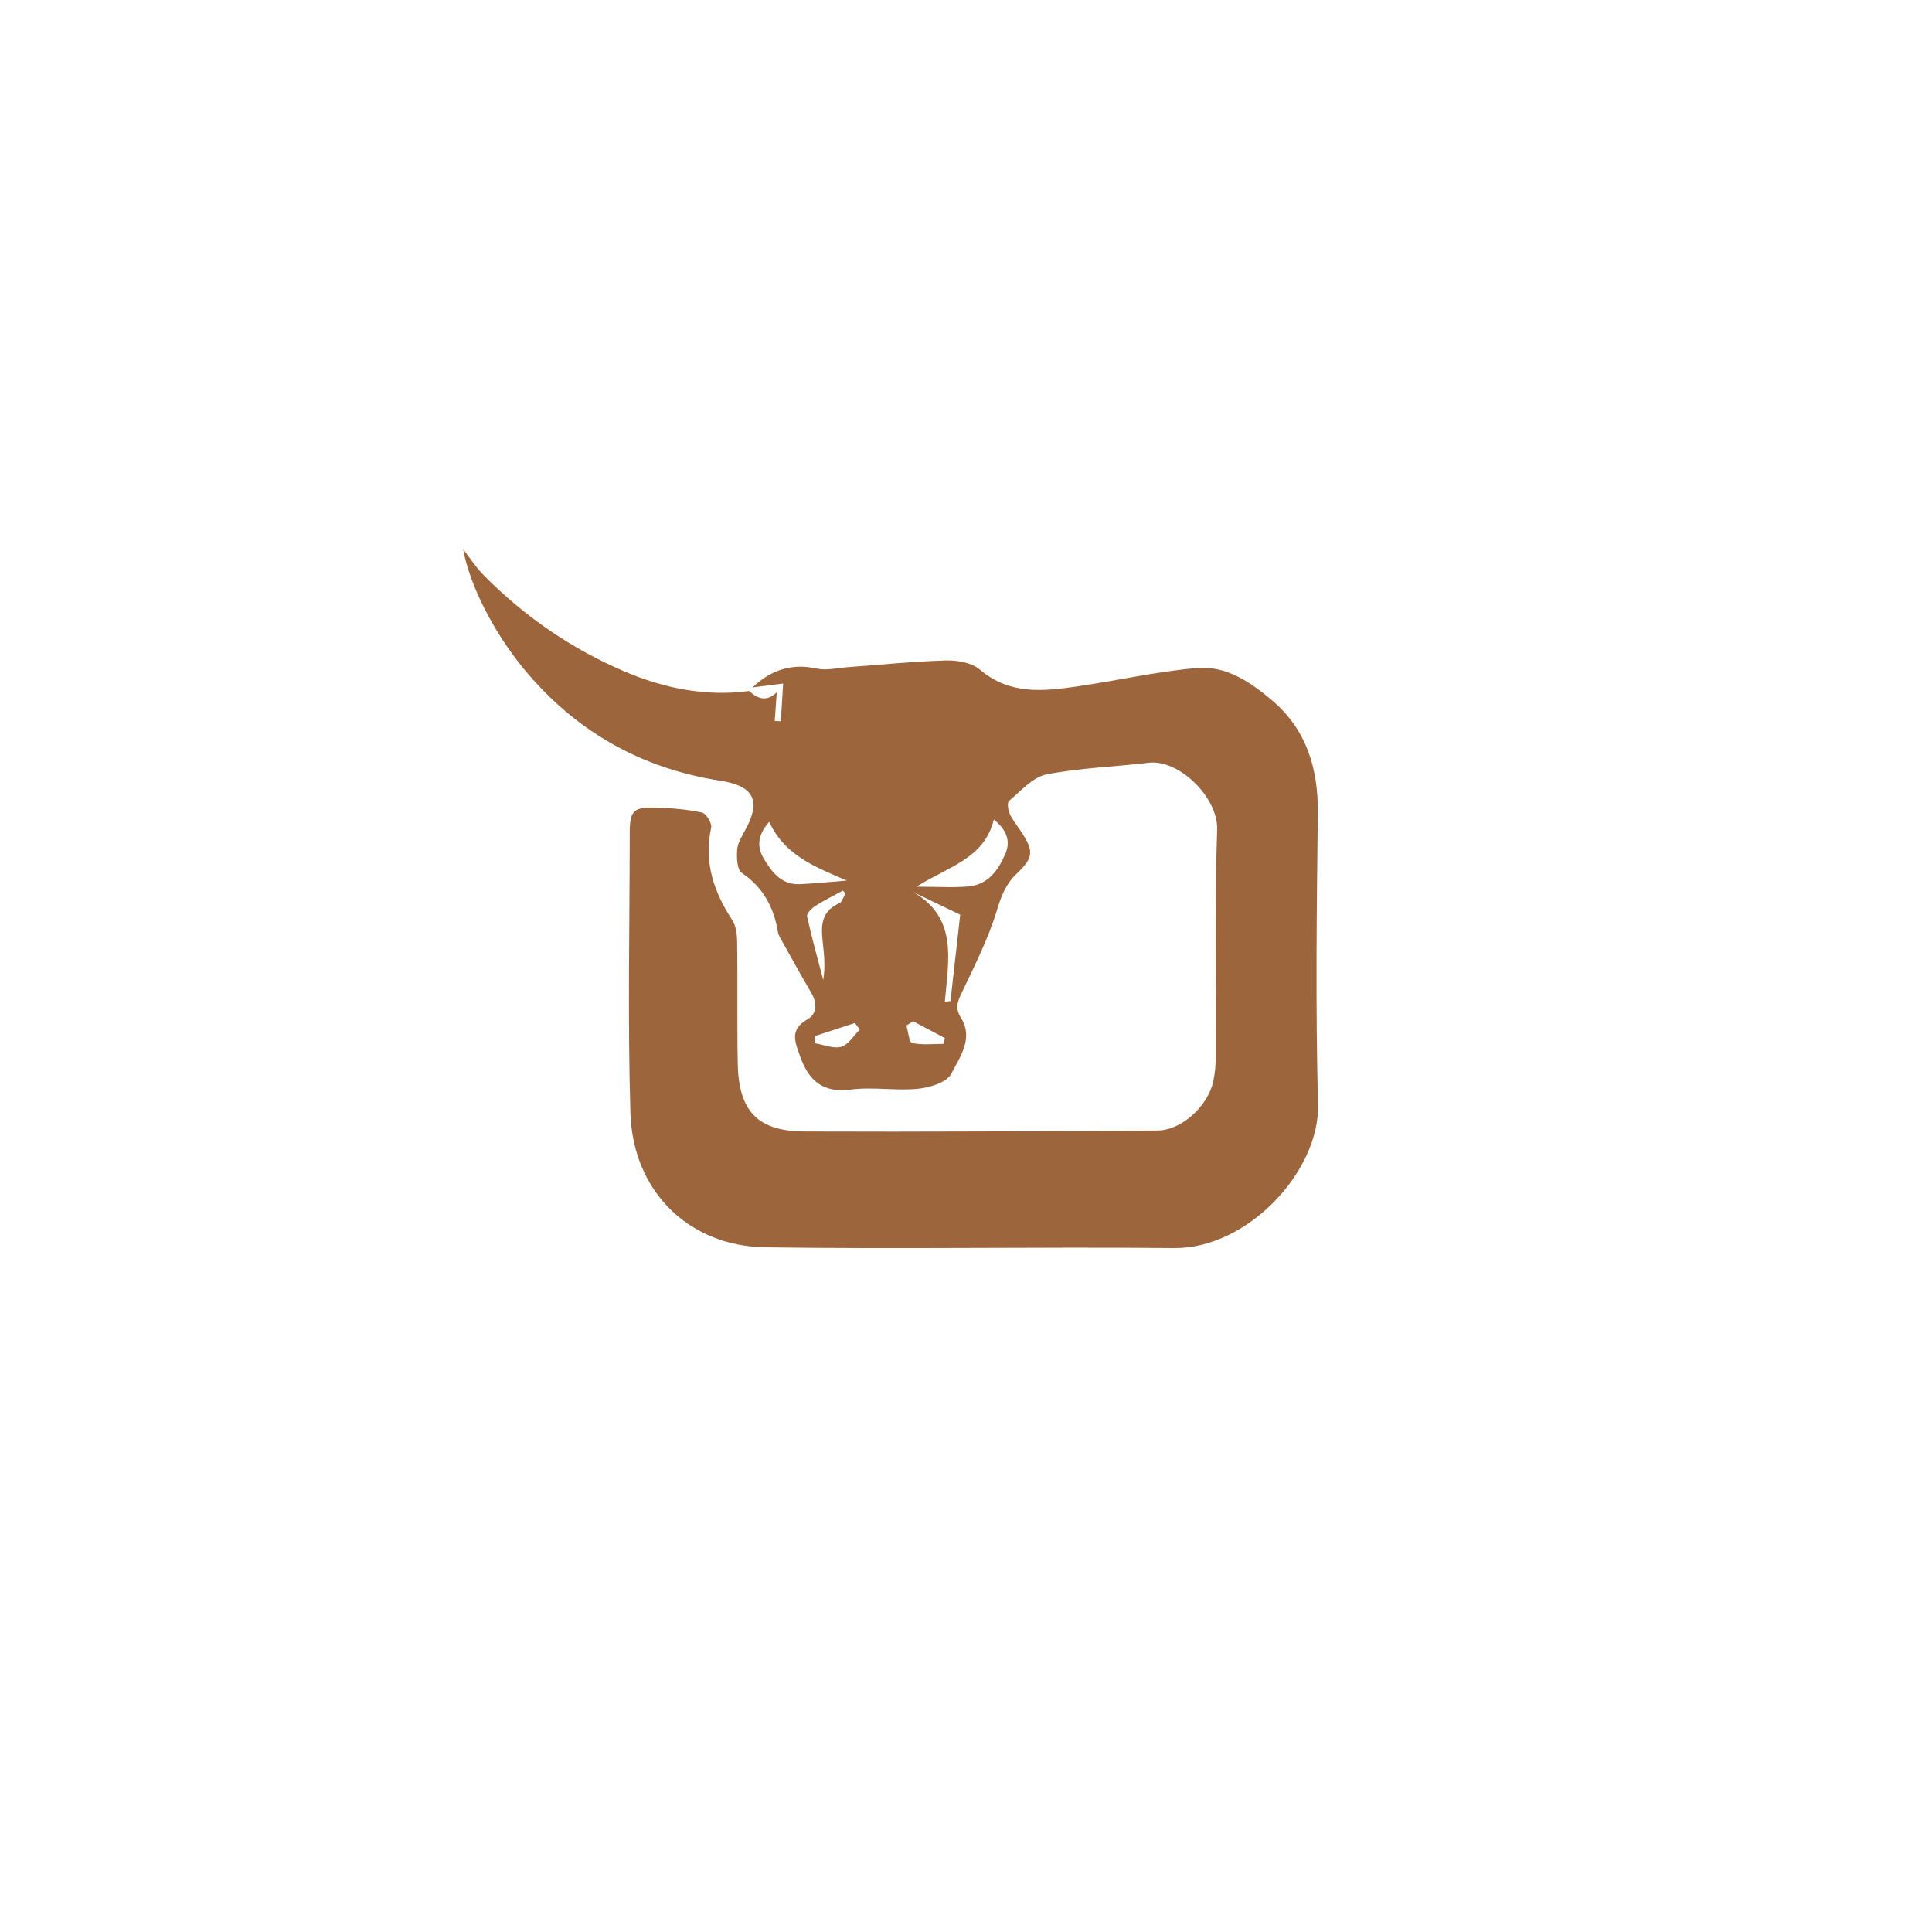 <svg xml:space="preserve" viewBox="0 0 2000 2000" y="0px" x="0px" xmlns:xlink="http://www.w3.org/1999/xlink" xmlns="http://www.w3.org/2000/svg" id="Layer_1" version="1.1">
<path d="M779,711.6c18.8-17.8,40.2-25.3,66.5-19.5c9.9,2.2,21-0.6,31.6-1.4c34.1-2.5,68.1-6,102.2-7
	c11.8-0.3,26.7,2.3,35.1,9.5c31,26.4,65.9,22.4,101.3,17.3c41.2-6,82-15.4,123.4-19c29.5-2.6,54.7,14.1,76.8,32.7
	c36.5,30.6,48.8,71,48.3,117.8c-1.2,100.5-2.4,201.1,0.2,301.6c1.8,68.4-72.5,149.1-148.9,148.4c-141.1-1.4-282.3,1.3-423.4-0.8
	c-79-1.2-137-57.9-139.5-139.1c-2.9-96.7-0.8-193.6-0.7-290.3c0-22.3,4-26.5,26.5-25.8c16.1,0.5,32.5,1.8,48.2,5.1
	c4.3,0.9,10.6,11.1,9.6,15.7c-7.8,35.6,2.6,66.2,21.7,95.5c4.1,6.2,5.1,15.3,5.2,23.1c0.6,41.8-0.2,83.7,0.6,125.5
	c1,49.4,20.4,70.2,69.4,70.4c121.8,0.5,243.5-0.3,365.3-1c24.7-0.2,52.1-25.2,57.6-51.1c1.8-8.5,2.6-17.3,2.6-26
	c0.4-78.1-1.4-156.2,1.4-234.1c1.2-33.5-39.5-73.4-71.1-69.5c-35.2,4.3-71,5.2-105.7,12.1c-14.2,2.8-26.4,17.2-38.6,27.3
	c-2.1,1.7-1.2,9.2,0.5,13.1c2.7,6.2,7.2,11.6,11,17.3c14.3,21.5,14.3,28-3.6,45c-11.3,10.7-16,22.9-20.5,37.9
	c-8.9,29.4-23,57.2-36.3,85.1c-4.6,9.6-7.3,16.1-0.7,26.7c13,20.9-1.5,40.5-10.3,57.5c-4.6,9-22.3,14.3-34.6,15.5
	c-22.9,2.3-46.5-2.2-69.1,0.8c-29.1,3.8-43.8-9.1-52.7-34.3c-5.1-14.5-11.4-27.6,7.4-38.3c10.2-5.8,10.4-16.6,4.3-27.2
	c-10.3-17.6-20.2-35.5-30.1-53.2c-1.8-3.2-4-6.6-4.6-10.1c-4.2-25.5-15.2-46.1-37.4-61.2c-4.9-3.3-5.4-15.8-4.8-23.9
	c0.5-7,4.9-14,8.4-20.5c16.6-30.3,9-45.6-25.8-51c-83-12.9-150.9-51.8-204.2-116.7c-29.5-36-55.1-84.6-62-122.8
	c8.6,11.1,13.7,19.1,20.2,25.7c42.1,43.1,91.5,77,146.3,100.5c40.4,17.3,84.3,26.6,129.5,20.4c8.8,8.2,18.2,11.5,28.6,1.4
	c-0.8,11.2-1.4,20.5-2.1,29.7c2.1,0.1,4.2,0.1,6.3,0.2c0.8-12.4,1.5-24.7,2.4-39C799.1,709,789,710.3,779,711.6z M1028.8,848.4
	c-9.9,40.7-47.4,48.7-80,69.5c21.9,0,38.1,1.2,54-0.3c20.4-1.9,31-17.3,38.1-34.2C1046,871.3,1042.8,859.5,1028.8,848.4z
	 M876.6,911.6c-32.3-14-64.4-25.9-80.3-60.9c-12.5,14.3-12.6,26.2-5.8,37.8c8.4,14.1,18.2,27.5,37.2,26.8
	C843.2,914.6,858.6,913,876.6,911.6z M994,946.9c-14.8-7.1-31.7-15.3-48.7-23.4c46.7,26.5,36.3,71.2,32.8,113.5
	c1.9-0.2,3.9-0.5,5.8-0.7C987.1,1007.4,990.4,978.5,994,946.9z M875.3,924.7c-0.9-0.9-1.9-1.8-2.8-2.7c-9.7,5.3-19.6,10.1-28.9,16.1
	c-3.7,2.4-8.8,7.8-8.1,10.7c4.8,22,11,43.7,16.7,65.6c1.9-11.5,1.3-22.5,0.1-33.5c-2-18.1-5.1-36.3,16.7-46
	C872,933.5,873.2,928.2,875.3,924.7z M890.1,1065.8c-1.7-2.3-3.4-4.6-5.1-6.8c-13.8,4.5-27.6,9-41.4,13.5c-0.1,2.5-0.2,4.9-0.3,7.4
	c9.3,1.5,19.4,6,27.5,3.7C878.3,1081.5,883.7,1072,890.1,1065.8z M945.3,1057.2c-2.3,1.5-4.7,3-7,4.4c1.9,6.3,2.8,17.4,5.9,18.1
	c10.4,2.3,21.7,0.9,32.6,0.9c0.4-2,0.8-4,1.3-6C967.1,1068.7,956.2,1062.9,945.3,1057.2z" fill="#9D653B"></path>
</svg>
